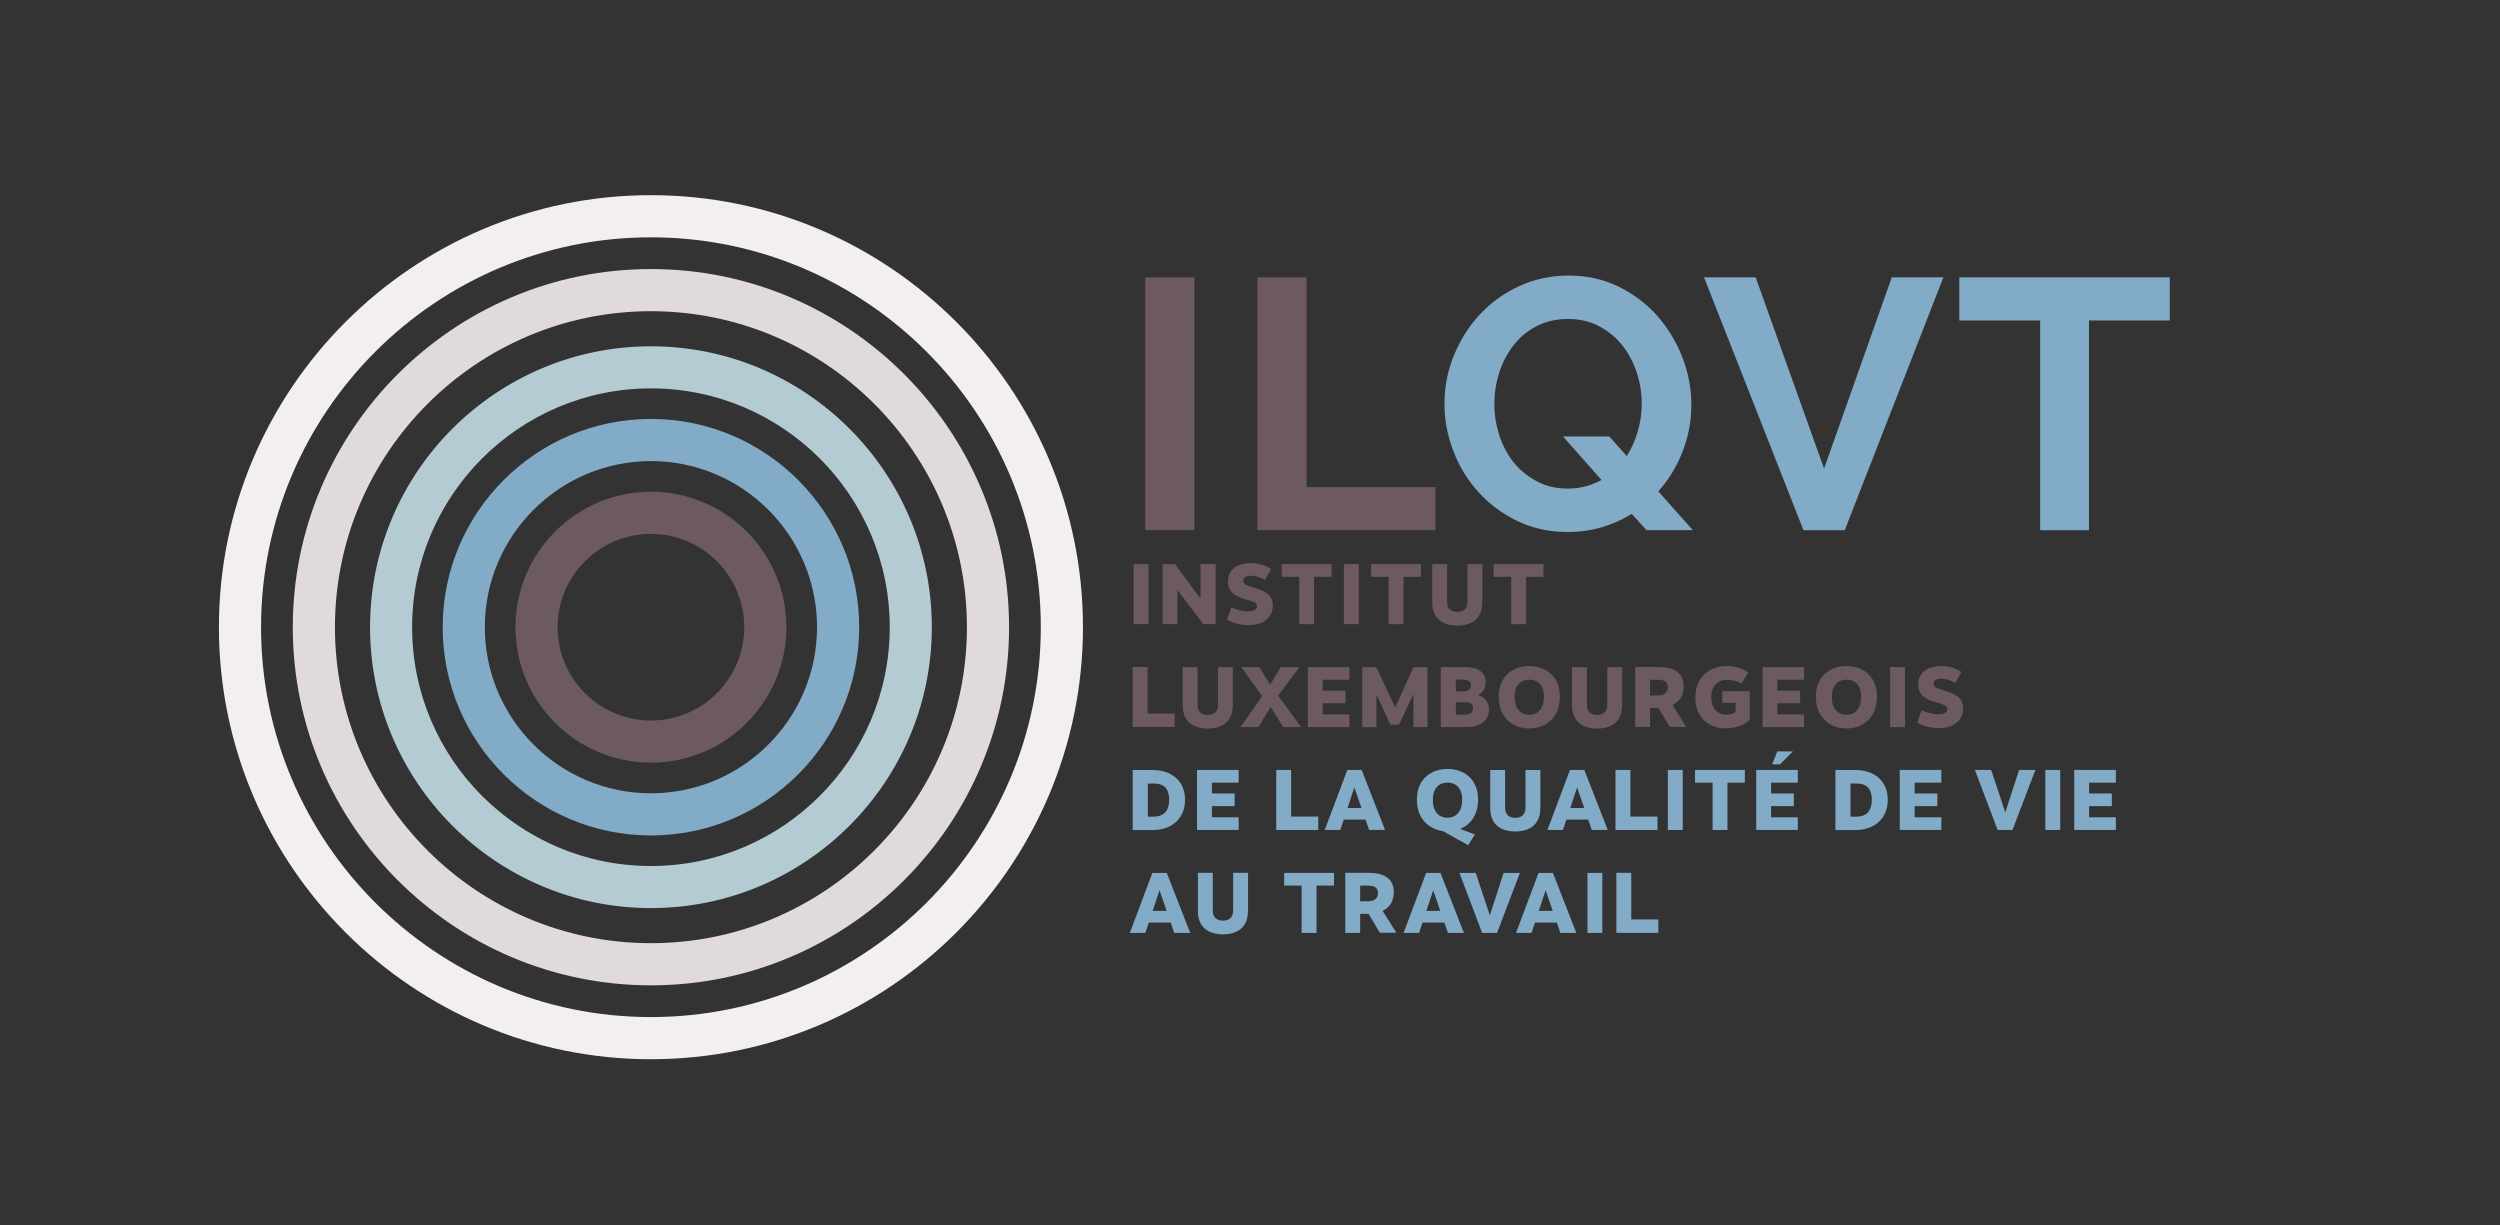 <?xml version="1.0" encoding="utf-8"?>
<!-- Generator: Adobe Illustrator 24.0.3, SVG Export Plug-In . SVG Version: 6.00 Build 0)  -->
<svg version="1.1" xmlns="http://www.w3.org/2000/svg" xmlns:xlink="http://www.w3.org/1999/xlink" x="0px" y="0px"
	 viewBox="0 0 319.08 156.38" style="enable-background:new 0 0 319.08 156.38;" xml:space="preserve">
<rect x="0" y="0" width="319.08" height="156.38" fill="#333333" stroke="none"/>
<style type="text/css">
	.st0{display:none;}
	.st1{fill:#6C5961;}
	.st2{fill:#82ABC7;}
	.st3{fill:#B4CBD3;}
	.st4{fill:#E1DADA;}
	.st5{fill:#F3EFEF;}
</style>
<g id="Layer_2" class="st0">
</g>
<g id="Layer_1">
	<g>
		<g>
			<g>
				<path class="st1" d="M146.17,67.68V35.4h6.27v32.27H146.17z"/>
			</g>
			<g>
				<path class="st1" d="M160.49,67.68V35.4h6.27v26.77h16.45v5.5H160.49z"/>
			</g>
			<g>
				<path class="st2" d="M208.26,65.59c-1.18,0.73-2.45,1.3-3.82,1.7c-1.36,0.41-2.82,0.61-4.36,0.61c-2.36,0-4.51-0.47-6.43-1.41
					c-1.93-0.94-3.58-2.17-4.95-3.68c-1.38-1.51-2.45-3.26-3.2-5.23c-0.76-1.97-1.14-3.98-1.14-6.05c0-2.15,0.4-4.21,1.21-6.18
					c0.8-1.97,1.91-3.71,3.32-5.23c1.41-1.51,3.08-2.72,5.02-3.61c1.94-0.89,4.05-1.34,6.32-1.34c2.33,0,4.46,0.48,6.39,1.43
					c1.92,0.95,3.57,2.2,4.93,3.75c1.36,1.55,2.42,3.3,3.18,5.27c0.76,1.97,1.14,3.97,1.14,6c0,2.09-0.37,4.09-1.11,6
					c-0.74,1.91-1.78,3.61-3.11,5.09l4.41,4.95h-5.91L208.26,65.59z M200.12,62.36c0.82,0,1.58-0.1,2.3-0.3
					c0.71-0.2,1.37-0.46,1.98-0.8l-4.91-5.55h5.91l2.23,2.5c0.61-0.97,1.08-2.03,1.41-3.18s0.5-2.32,0.5-3.5
					c0-1.39-0.22-2.74-0.66-4.05c-0.44-1.3-1.06-2.45-1.86-3.45c-0.8-1-1.79-1.8-2.95-2.41c-1.17-0.61-2.48-0.91-3.93-0.91
					c-1.52,0-2.86,0.31-4.05,0.93c-1.18,0.62-2.17,1.45-2.95,2.48c-0.79,1.03-1.39,2.19-1.8,3.48c-0.41,1.29-0.61,2.6-0.61,3.93
					c0,1.39,0.21,2.74,0.64,4.05c0.42,1.3,1.04,2.45,1.84,3.45c0.8,1,1.79,1.8,2.96,2.41C197.31,62.06,198.64,62.36,200.12,62.36z"
					/>
			</g>
			<g>
				<path class="st2" d="M224.08,35.4l8.73,24.41l8.64-24.41h6.59l-12.59,32.27h-5.27L217.49,35.4H224.08z"/>
			</g>
			<g>
				<path class="st2" d="M276.94,40.9h-10.32v26.77h-6.23V40.9h-10.32v-5.5h26.86V40.9z"/>
			</g>
		</g>
		<g>
			<g>
				<path class="st1" d="M144.69,79.66v-7.66h1.9v7.66H144.69z"/>
			</g>
			<g>
				<path class="st1" d="M155.17,79.66h-1.6l-3.29-4.36v4.36h-1.9v-7.66h1.6l3.25,4.42v-4.42h1.93V79.66z"/>
			</g>
			<g>
				<path class="st1" d="M162.24,72.64l-0.8,1.41c-0.5-0.36-1.21-0.57-1.8-0.57c-0.6,0-0.96,0.23-0.96,0.65
					c0,0.55,0.7,0.63,1.82,1.01c1.26,0.43,1.96,0.95,1.96,2.12c0,1.66-1.32,2.53-3.11,2.53c-0.86,0-1.92-0.21-2.75-0.71l0.57-1.57
					c0.65,0.33,1.41,0.52,2.09,0.52c0.78,0,1.19-0.25,1.19-0.67c0-0.5-0.64-0.61-1.71-0.94c-1.24-0.39-2.02-0.96-2.02-2.2
					c0-1.53,1.22-2.35,2.9-2.35C160.74,71.88,161.73,72.23,162.24,72.64z"/>
			</g>
			<g>
				<path class="st1" d="M167.72,73.62v6.04h-1.9v-6.04h-2.23v-1.62h6.36v1.62H167.72z"/>
			</g>
			<g>
				<path class="st1" d="M171.52,79.66v-7.66h1.9v7.66H171.52z"/>
			</g>
			<g>
				<path class="st1" d="M179.13,73.62v6.04h-1.9v-6.04H175v-1.62h6.36v1.62H179.13z"/>
			</g>
			<g>
				<path class="st1" d="M189.19,76.88c0,2.17-1.45,2.97-3.19,2.97s-3.2-0.8-3.2-2.97v-4.88h1.9v4.81c0,0.84,0.45,1.29,1.3,1.29
					c0.83,0,1.3-0.45,1.3-1.29v-4.81h1.9V76.88z"/>
			</g>
			<g>
				<path class="st1" d="M194.78,73.62v6.04h-1.9v-6.04h-2.24v-1.62h6.36v1.62H194.78z"/>
			</g>
			<g>
				<path class="st1" d="M149.93,91.09v1.7h-5.36v-7.66h1.9v5.95H149.93z"/>
			</g>
			<g>
				<path class="st1" d="M157.34,90.02c0,2.17-1.45,2.97-3.19,2.97c-1.74,0-3.2-0.8-3.2-2.97v-4.87h1.9v4.81
					c0,0.84,0.45,1.29,1.3,1.29c0.83,0,1.3-0.45,1.3-1.29v-4.81h1.9V90.02z"/>
			</g>
			<g>
				<path class="st1" d="M166.07,92.8h-2.29l-1.61-2.57l-1.56,2.57h-2.28l2.75-3.95l-2.64-3.7h2.31l1.36,2.24l1.36-2.24h2.39
					l-2.73,3.64L166.07,92.8z"/>
			</g>
			<g>
				<path class="st1" d="M168.83,86.76v1.38h2.9v1.62h-2.9v1.42h3.41v1.62h-5.31v-7.66h5.31v1.62H168.83z"/>
			</g>
			<g>
				<path class="st1" d="M182.21,92.8h-1.81v-4.22l-1.84,3.93h-1.08l-1.8-3.86v4.16h-1.81v-7.66h1.79l2.41,5.16l2.32-5.16h1.81V92.8
					z"/>
			</g>
			<g>
				<path class="st1" d="M190.05,90.57c0,1.36-1.1,2.23-2.82,2.23h-3.34v-7.66h3.03c1.93,0,2.7,0.77,2.7,1.95
					c0,0.58-0.19,1.2-0.98,1.61C189.71,89.06,190.05,89.74,190.05,90.57z M186.82,88.24c0.59,0,0.91-0.27,0.91-0.79
					c0-0.49-0.35-0.71-0.95-0.71h-0.97v1.5H186.82z M187.03,91.21c0.67,0,0.98-0.35,0.98-0.82c0-0.49-0.32-0.76-0.95-0.76h-1.25
					v1.58H187.03z"/>
			</g>
			<g>
				<path class="st1" d="M199.09,88.92c0,2.78-1.92,4.06-3.9,4.06s-3.91-1.28-3.91-4.06c0-2.72,1.93-3.91,3.91-3.91
					S199.09,86.2,199.09,88.92z M193.31,88.94c0,1.5,0.79,2.29,1.87,2.29c1.09,0,1.88-0.78,1.88-2.29c0-1.49-0.79-2.19-1.87-2.19
					C194.1,86.76,193.31,87.45,193.31,88.94z"/>
			</g>
			<g>
				<path class="st1" d="M207.03,90.02c0,2.17-1.45,2.97-3.19,2.97c-1.74,0-3.2-0.8-3.2-2.97v-4.87h1.9v4.81
					c0,0.84,0.45,1.29,1.3,1.29c0.83,0,1.3-0.45,1.3-1.29v-4.81h1.9V90.02z"/>
			</g>
			<g>
				<path class="st1" d="M211.67,90.37l-0.17,0h-0.9v2.42h-1.9v-7.66h2.98c2.25,0,3.21,0.95,3.21,2.46c0,1.24-0.58,1.99-1.43,2.39
					l1.76,2.8h-2.11L211.67,90.37z M211.63,88.76c0.75,0,1.24-0.34,1.24-1.05c0-0.62-0.37-0.95-1.28-0.95h-0.99v2H211.63z"/>
			</g>
			<g>
				<path class="st1" d="M223.15,85.85l-0.9,1.41c-0.49-0.31-1.08-0.5-1.8-0.5c-1.17,0-2.04,0.74-2.04,2.19
					c0,1.49,0.82,2.26,1.9,2.26c0.58,0,0.95-0.15,1.2-0.31v-1.18h-1.69V88.2h3.5v3.67c-0.69,0.64-1.76,1.1-3.09,1.1
					c-1.87,0-3.85-1.17-3.85-3.94c0-2.65,1.86-4.02,3.96-4.02C221.58,85.01,222.52,85.38,223.15,85.85z"/>
			</g>
			<g>
				<path class="st1" d="M226.85,86.76v1.38h2.9v1.62h-2.9v1.42h3.41v1.62h-5.31v-7.66h5.31v1.62H226.85z"/>
			</g>
			<g>
				<path class="st1" d="M239.57,88.92c0,2.78-1.92,4.06-3.9,4.06c-1.98,0-3.91-1.28-3.91-4.06c0-2.72,1.93-3.91,3.91-3.91
					C237.65,85.01,239.57,86.2,239.57,88.92z M233.79,88.94c0,1.5,0.79,2.29,1.87,2.29c1.09,0,1.88-0.78,1.88-2.29
					c0-1.49-0.79-2.19-1.87-2.19C234.58,86.76,233.79,87.45,233.79,88.94z"/>
			</g>
			<g>
				<path class="st1" d="M241.24,92.8v-7.66h1.9v7.66H241.24z"/>
			</g>
			<g>
				<path class="st1" d="M250.34,85.78l-0.8,1.41c-0.5-0.36-1.21-0.57-1.8-0.57c-0.6,0-0.96,0.23-0.96,0.65
					c0,0.55,0.7,0.63,1.82,1.01c1.26,0.43,1.96,0.95,1.96,2.12c0,1.66-1.32,2.53-3.11,2.53c-0.86,0-1.92-0.21-2.75-0.71l0.57-1.57
					c0.65,0.33,1.41,0.52,2.09,0.52c0.78,0,1.19-0.25,1.19-0.67c0-0.5-0.64-0.61-1.71-0.94c-1.24-0.39-2.02-0.96-2.02-2.2
					c0-1.53,1.22-2.35,2.9-2.35C248.84,85.01,249.83,85.37,250.34,85.78z"/>
			</g>
			<g>
				<path class="st2" d="M147.12,98.28c2.38,0,4.13,1.36,4.13,3.79c0,2.44-1.74,3.87-4.13,3.87h-2.55v-7.66H147.12z M146.5,104.23
					h0.74c1.22,0,1.98-0.64,1.98-2.16c0-1.53-0.76-2.07-1.98-2.07h-0.74V104.23z"/>
			</g>
			<g>
				<path class="st2" d="M154.68,99.89v1.38h2.9v1.62h-2.9v1.42h3.41v1.62h-5.31v-7.66h5.31v1.62H154.68z"/>
			</g>
			<g>
				<path class="st2" d="M168.25,104.23v1.7h-5.36v-7.66h1.9v5.95H168.25z"/>
			</g>
			<g>
				<path class="st2" d="M171.5,104.61l-0.44,1.32h-1.98l2.88-7.66h1.83l2.99,7.66h-2.04l-0.45-1.32H171.5z M172.86,100.5
					l-0.87,2.63h1.78L172.86,100.5z"/>
			</g>
			<g>
				<path class="st2" d="M186.36,105.81l1.89,0.69l-0.87,1.37l-3.23-1.8c-1.75-0.24-3.31-1.53-3.31-4.02c0-2.72,1.93-3.91,3.91-3.91
					c1.98,0,3.9,1.19,3.9,3.91C188.65,104.05,187.65,105.28,186.36,105.81z M184.74,104.37c1.09,0,1.88-0.78,1.88-2.29
					c0-1.49-0.79-2.19-1.87-2.19c-1.09,0-1.88,0.69-1.88,2.19C182.87,103.58,183.66,104.37,184.74,104.37z"/>
			</g>
			<g>
				<path class="st2" d="M196.59,103.15c0,2.17-1.45,2.97-3.19,2.97c-1.74,0-3.2-0.8-3.2-2.97v-4.87h1.9v4.81
					c0,0.84,0.45,1.29,1.3,1.29c0.83,0,1.3-0.45,1.3-1.29v-4.81h1.9V103.15z"/>
			</g>
			<g>
				<path class="st2" d="M199.92,104.61l-0.44,1.32h-1.98l2.88-7.66h1.83l2.99,7.66h-2.04l-0.45-1.32H199.92z M201.29,100.5
					l-0.87,2.63h1.78L201.29,100.5z"/>
			</g>
			<g>
				<path class="st2" d="M211.55,104.23v1.7h-5.36v-7.66h1.9v5.95H211.55z"/>
			</g>
			<g>
				<path class="st2" d="M212.87,105.93v-7.66h1.9v7.66H212.87z"/>
			</g>
			<g>
				<path class="st2" d="M220.48,99.89v6.04h-1.9v-6.04h-2.24v-1.62h6.36v1.62H220.48z"/>
			</g>
			<g>
				<path class="st2" d="M226.05,99.89v1.38h2.9v1.62h-2.9v1.42h3.41v1.62h-5.31v-7.66h5.31v1.62H226.05z M226.19,97.55l0.65-1.65
					h1.99l-1.64,1.65H226.19z"/>
			</g>
			<g>
				<path class="st2" d="M236.81,98.28c2.38,0,4.13,1.36,4.13,3.79c0,2.44-1.74,3.87-4.13,3.87h-2.55v-7.66H236.81z M236.18,104.23
					h0.74c1.22,0,1.98-0.64,1.98-2.16c0-1.53-0.76-2.07-1.98-2.07h-0.74V104.23z"/>
			</g>
			<g>
				<path class="st2" d="M244.37,99.89v1.38h2.9v1.62h-2.9v1.42h3.41v1.62h-5.31v-7.66h5.31v1.62H244.37z"/>
			</g>
			<g>
				<path class="st2" d="M254.96,105.93l-2.9-7.66h2.08l1.8,5.42l1.76-5.42h2.08l-2.92,7.66H254.96z"/>
			</g>
			<g>
				<path class="st2" d="M261.05,105.93v-7.66h1.9v7.66H261.05z"/>
			</g>
			<g>
				<path class="st2" d="M266.64,99.89v1.38h2.9v1.62h-2.9v1.42h3.41v1.62h-5.31v-7.66h5.31v1.62H266.64z"/>
			</g>
			<g>
				<path class="st2" d="M146.62,117.75l-0.44,1.32h-1.98l2.88-7.66h1.84l2.99,7.66h-2.04l-0.45-1.32H146.62z M147.99,113.63
					l-0.87,2.63h1.78L147.99,113.63z"/>
			</g>
			<g>
				<path class="st2" d="M159.28,116.28c0,2.17-1.45,2.97-3.19,2.97c-1.74,0-3.2-0.8-3.2-2.97v-4.88h1.9v4.81
					c0,0.84,0.45,1.29,1.3,1.29c0.83,0,1.3-0.45,1.3-1.29v-4.81h1.9V116.28z"/>
			</g>
			<g>
				<path class="st2" d="M168.03,113.03v6.04h-1.9v-6.04h-2.23v-1.62h6.36v1.62H168.03z"/>
			</g>
			<g>
				<path class="st2" d="M174.67,116.64l-0.17,0h-0.9v2.42h-1.9v-7.66h2.98c2.25,0,3.21,0.95,3.21,2.46c0,1.24-0.58,1.99-1.43,2.39
					l1.76,2.8h-2.11L174.67,116.64z M174.63,115.03c0.75,0,1.24-0.34,1.24-1.05c0-0.62-0.37-0.95-1.28-0.95h-0.99v2H174.63z"/>
			</g>
			<g>
				<path class="st2" d="M181.56,117.75l-0.44,1.32h-1.98l2.88-7.66h1.83l2.99,7.66h-2.04l-0.45-1.32H181.56z M182.92,113.63
					l-0.87,2.63h1.78L182.92,113.63z"/>
			</g>
			<g>
				<path class="st2" d="M189.17,119.07l-2.9-7.66h2.08l1.8,5.42l1.76-5.42h2.08l-2.92,7.66H189.17z"/>
			</g>
			<g>
				<path class="st2" d="M195.91,117.75l-0.44,1.32h-1.98l2.88-7.66h1.83l2.99,7.66h-2.04l-0.45-1.32H195.91z M197.27,113.63
					l-0.87,2.63h1.78L197.27,113.63z"/>
			</g>
			<g>
				<path class="st2" d="M202.61,119.07v-7.66h1.9v7.66H202.61z"/>
			</g>
			<g>
				<path class="st2" d="M211.66,117.36v1.7h-5.36v-7.66h1.9v5.95H211.66z"/>
			</g>
		</g>
		<g>
			<g>
				<path class="st1" d="M83.08,97.34c-9.53,0-17.29-7.76-17.29-17.29s7.76-17.29,17.29-17.29s17.29,7.76,17.29,17.29
					S92.61,97.34,83.08,97.34z M83.08,68.14c-6.57,0-11.91,5.34-11.91,11.91c0,6.57,5.34,11.91,11.91,11.91
					c6.57,0,11.91-5.34,11.91-11.91C94.99,73.48,89.65,68.14,83.08,68.14z"/>
			</g>
			<g>
				<path class="st2" d="M83.08,106.63c-14.66,0-26.58-11.92-26.58-26.58s11.92-26.58,26.58-26.58s26.58,11.92,26.58,26.58
					S97.74,106.63,83.08,106.63z M83.08,58.85c-11.69,0-21.2,9.51-21.2,21.2s9.51,21.2,21.2,21.2s21.2-9.51,21.2-21.2
					S94.77,58.85,83.08,58.85z"/>
			</g>
			<g>
				<path class="st3" d="M83.08,115.9c-19.77,0-35.85-16.08-35.85-35.85S63.31,44.2,83.08,44.2s35.85,16.08,35.85,35.85
					S102.85,115.9,83.08,115.9z M83.08,49.57c-16.81,0-30.48,13.67-30.48,30.48c0,16.81,13.67,30.48,30.48,30.48
					c16.8,0,30.48-13.67,30.48-30.48C113.56,63.24,99.88,49.57,83.08,49.57z"/>
			</g>
			<g>
				<path class="st4" d="M83.08,125.76c-25.21,0-45.71-20.51-45.71-45.71c0-25.2,20.51-45.71,45.71-45.71
					c25.2,0,45.71,20.51,45.71,45.71C128.79,105.25,108.28,125.76,83.08,125.76z M83.08,39.72c-22.24,0-40.33,18.09-40.33,40.33
					c0,22.24,18.09,40.33,40.33,40.33c22.24,0,40.33-18.09,40.33-40.33C123.41,57.81,105.32,39.72,83.08,39.72z"/>
			</g>
			<g>
				<path class="st5" d="M83.08,135.19c-30.41,0-55.14-24.74-55.14-55.14s24.74-55.14,55.14-55.14s55.14,24.74,55.14,55.14
					S113.49,135.19,83.08,135.19z M83.08,30.29c-27.44,0-49.76,22.32-49.76,49.76c0,27.44,22.32,49.76,49.76,49.76
					c27.44,0,49.76-22.32,49.76-49.76C132.84,52.61,110.52,30.29,83.08,30.29z"/>
			</g>
		</g>
	</g>
</g>
<g id="Layer_3" class="st0">
</g>
</svg>
